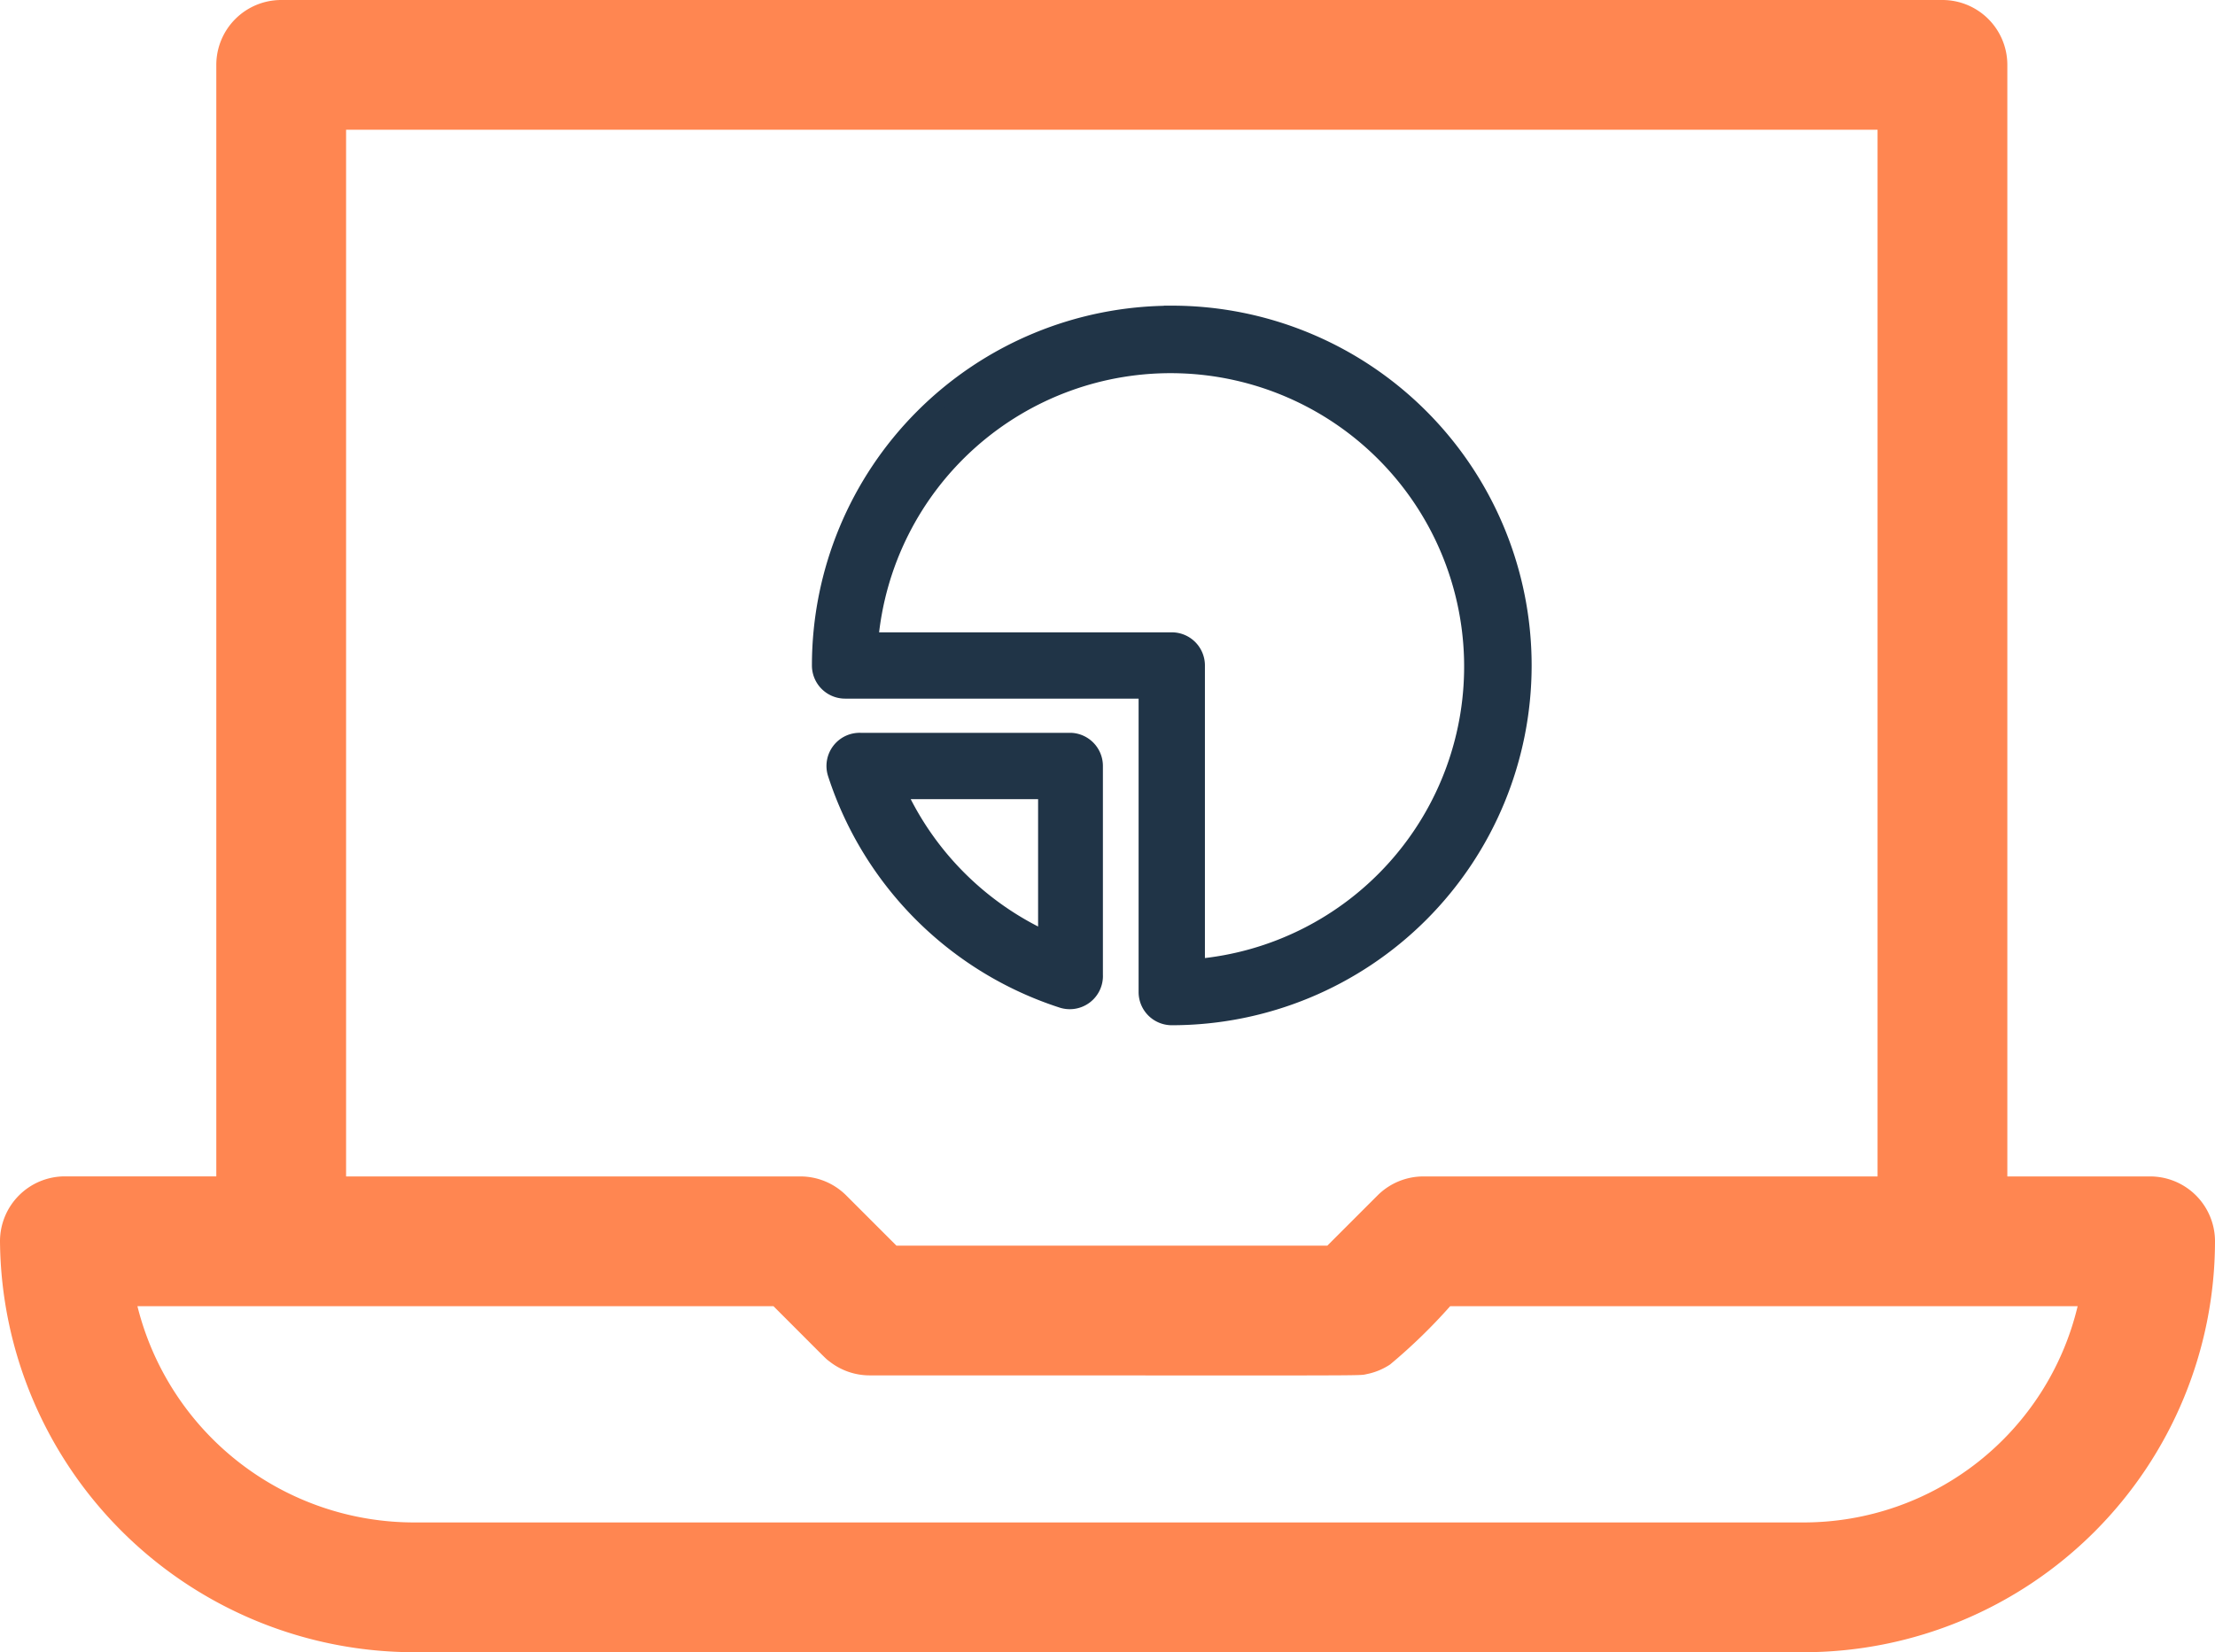 <svg xmlns="http://www.w3.org/2000/svg" width="68.936" height="51.432" viewBox="0 0 68.936 51.432"><defs><style>.a{fill:#ff8651;}.b{fill:#203447;stroke:#203447;stroke-width:0.5px;}</style></defs><g transform="translate(-1484.532 -1915.284)"><g transform="translate(1484.532 1850.284)"><path class="a" d="M66.916,101.622H62.473V67.02A2.02,2.02,0,0,0,60.453,65H8.752a2.02,2.02,0,0,0-2.02,2.02v34.6H2.02A2.02,2.02,0,0,0,0,103.642a12.9,12.9,0,0,0,12.925,12.791H56.145a12.805,12.805,0,0,0,12.791-12.791A2.02,2.02,0,0,0,66.916,101.622ZM10.771,69.039H58.434v32.583H44.3a2.019,2.019,0,0,0-1.428.592l-1.563,1.563H27.9l-1.563-1.563a2.019,2.019,0,0,0-1.428-.592H10.771Zm45.374,43.354H12.925a8.875,8.875,0,0,1-8.648-6.732H24.072c1.8,1.8,1.6,1.611,1.75,1.726a2.018,2.018,0,0,0,1.24.428c16.04,0,15.186.018,15.477-.04a2.033,2.033,0,0,0,.725-.3,17.3,17.3,0,0,0,1.868-1.813H64.661A8.767,8.767,0,0,1,56.145,112.393Z"/></g><g transform="translate(1508.051 1923.051)"><path class="b" d="M12.949,2A10.949,10.949,0,0,0,2,12.949a.782.782,0,0,0,.782.782h9.385v9.385a.782.782,0,0,0,.782.782,10.949,10.949,0,0,0,0-21.9Zm.782,20.334V12.949a.782.782,0,0,0-.782-.782H3.564A9.385,9.385,0,1,1,13.731,22.334Z" transform="translate(0)"/><path class="b" d="M9.947,19H3.4a.782.782,0,0,0-.782,1.025,10.949,10.949,0,0,0,7.039,7.039.782.782,0,0,0,1.025-.782v-6.5A.782.782,0,0,0,9.947,19Zm-.782,6.178a9.385,9.385,0,0,1-4.614-4.614H9.165Z" transform="translate(-0.126 -3.704)"/></g></g></svg>